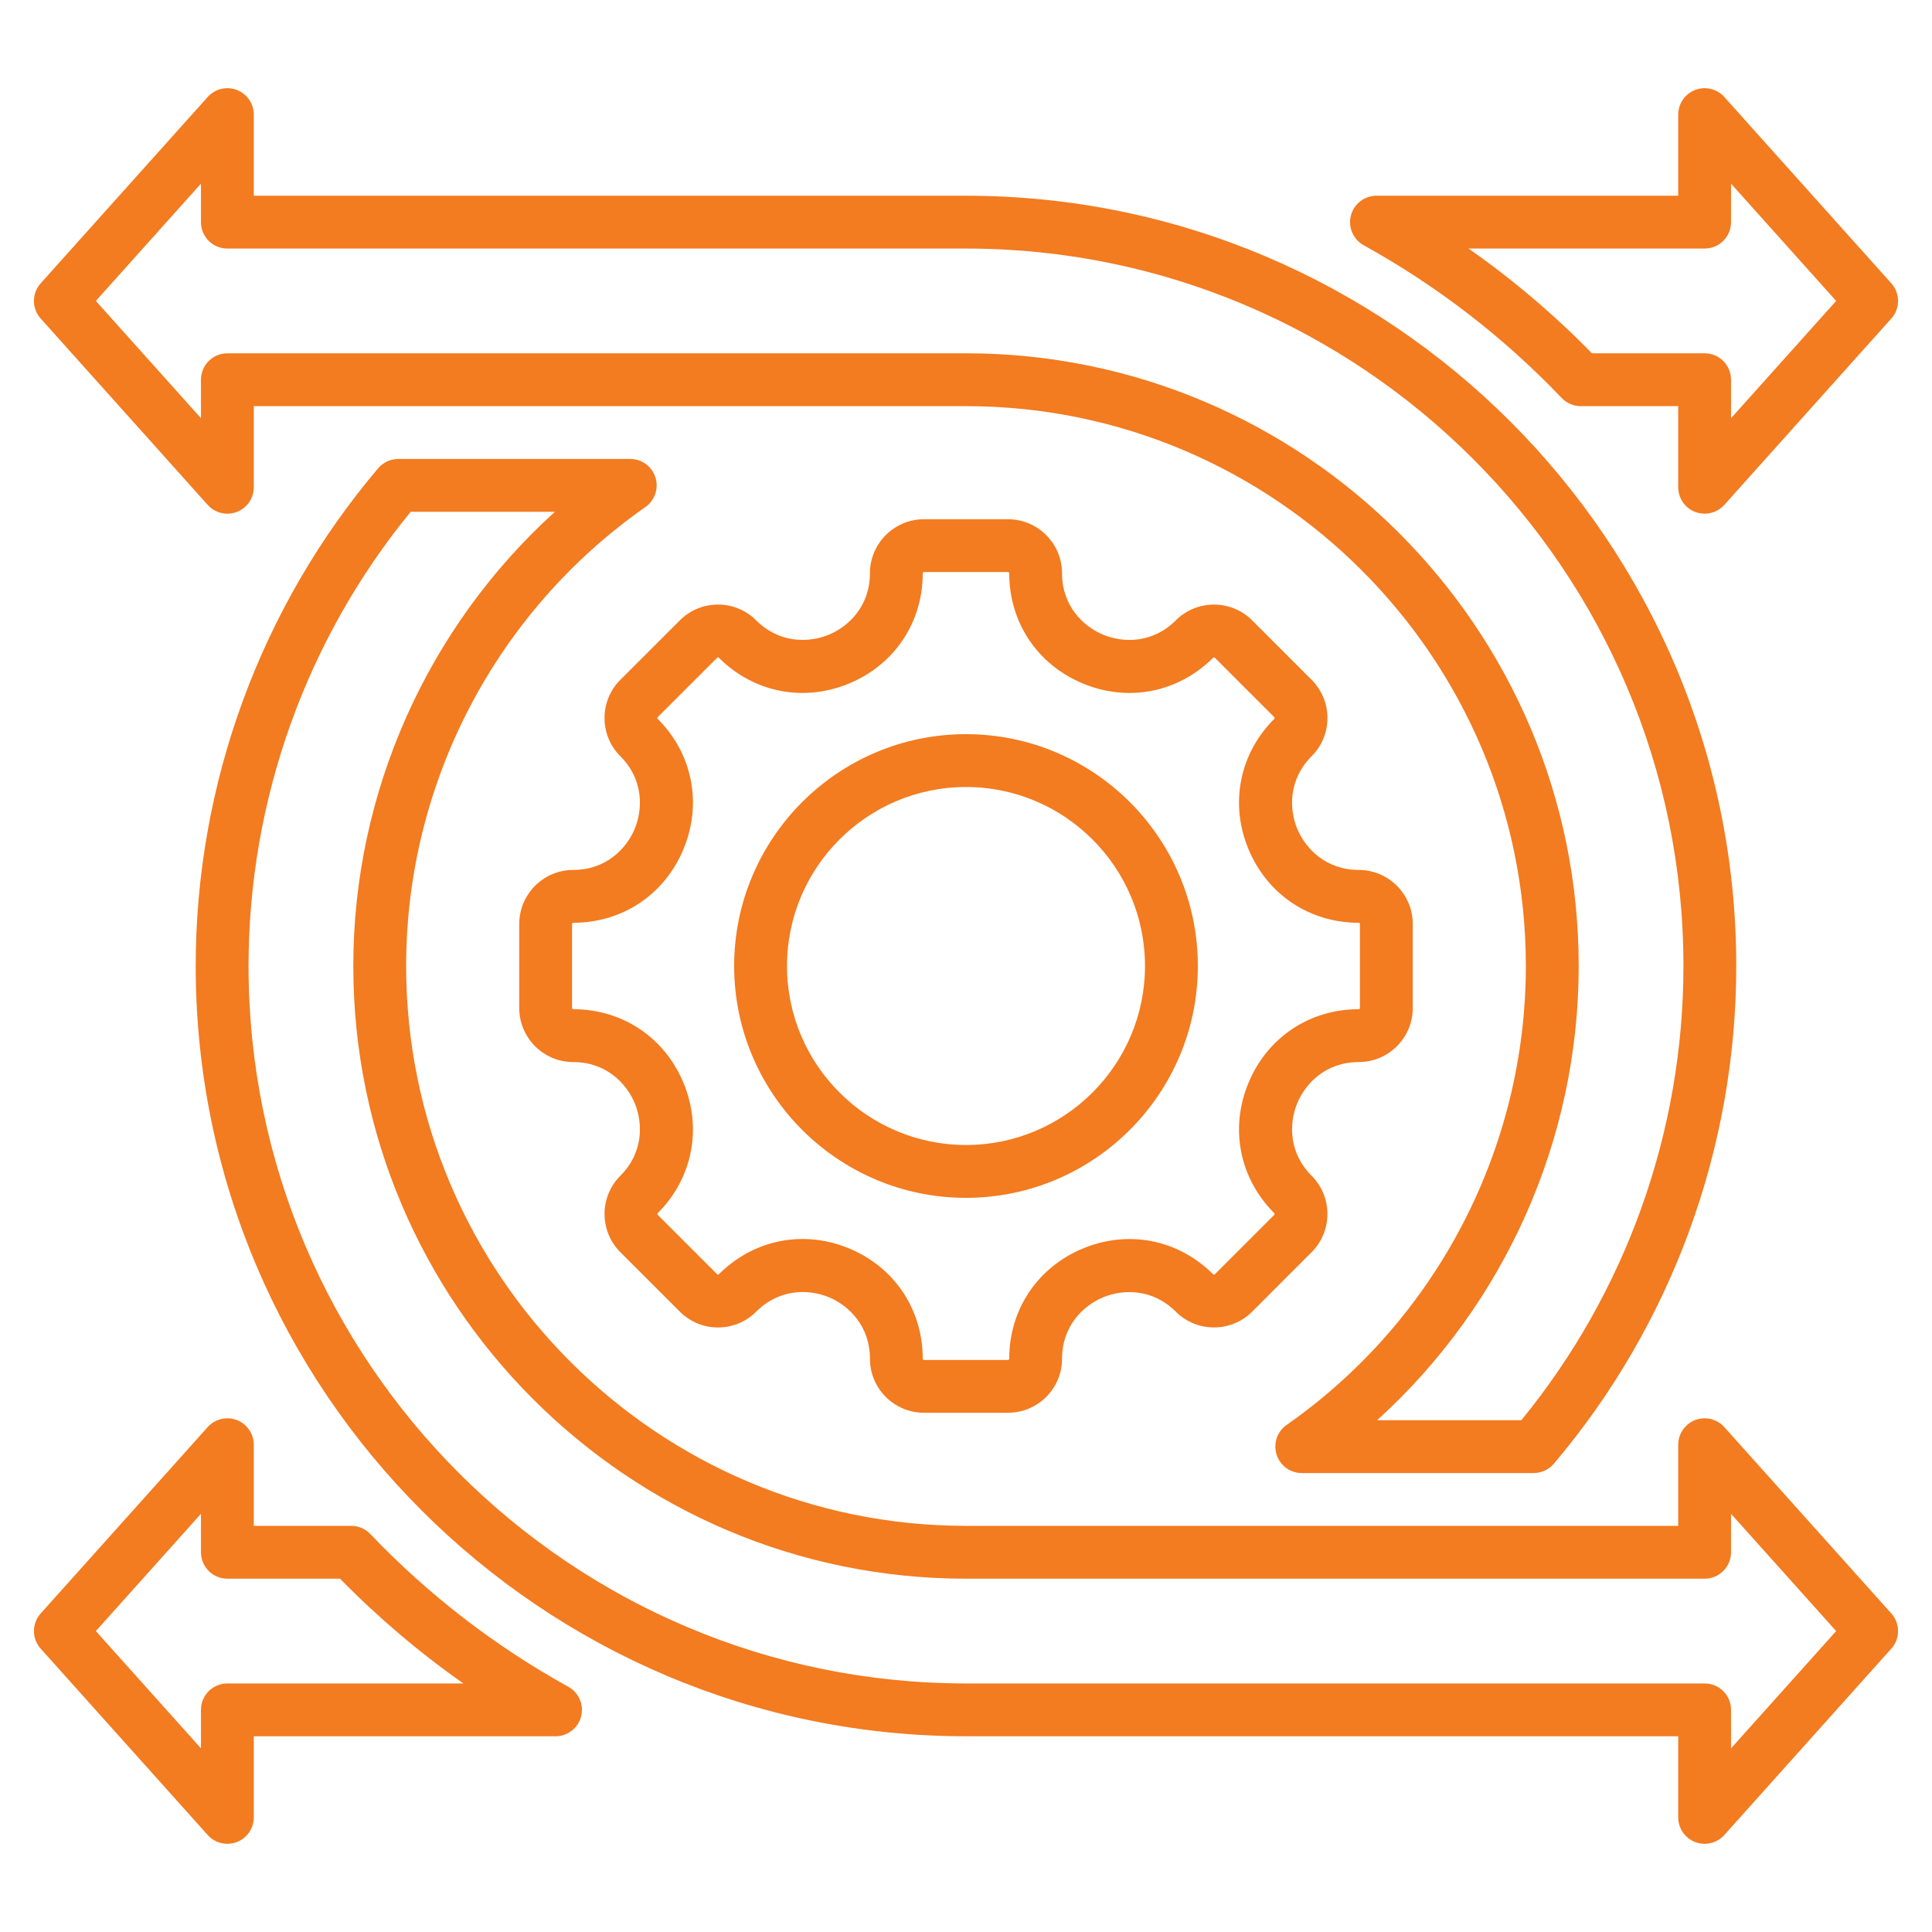 <?xml version="1.0" encoding="UTF-8"?> <svg xmlns="http://www.w3.org/2000/svg" width="54" height="54" viewBox="0 0 54 54" fill="none"><path d="M28.175 39.487H25.825C24.992 39.487 24.315 38.81 24.315 37.977C24.315 37.06 23.721 36.487 23.166 36.257C22.61 36.027 21.785 36.012 21.136 36.661C20.851 36.946 20.472 37.103 20.069 37.103C19.665 37.103 19.286 36.946 19.001 36.66L17.339 34.999C16.75 34.41 16.75 33.452 17.339 32.863C17.987 32.216 17.971 31.391 17.741 30.835C17.511 30.279 16.938 29.685 16.023 29.685C15.19 29.685 14.513 29.008 14.513 28.175V25.825C14.513 24.993 15.19 24.315 16.023 24.315C16.938 24.315 17.511 23.721 17.741 23.165C17.971 22.609 17.987 21.784 17.339 21.137C17.054 20.852 16.897 20.472 16.897 20.069C16.897 19.666 17.054 19.286 17.339 19.001L19.001 17.34C19.286 17.055 19.665 16.898 20.069 16.898C20.472 16.898 20.851 17.055 21.136 17.34C21.784 17.987 22.609 17.971 23.165 17.741C23.721 17.511 24.315 16.939 24.315 16.023C24.315 15.19 24.992 14.513 25.825 14.513H28.174C29.007 14.513 29.684 15.191 29.684 16.023C29.684 16.939 30.279 17.511 30.835 17.741C31.391 17.972 32.216 17.987 32.863 17.34C33.452 16.751 34.41 16.751 34.999 17.34L36.66 19.001C36.945 19.286 37.102 19.666 37.102 20.069C37.102 20.472 36.945 20.852 36.66 21.137C36.013 21.784 36.028 22.609 36.258 23.165C36.489 23.721 37.061 24.315 37.977 24.315C38.809 24.315 39.487 24.993 39.487 25.825V28.175C39.487 29.008 38.809 29.685 37.977 29.685C37.061 29.685 36.489 30.279 36.258 30.835C36.028 31.391 36.013 32.216 36.66 32.863C37.249 33.452 37.249 34.41 36.66 34.999L34.999 36.661C34.41 37.249 33.452 37.249 32.863 36.661C32.215 36.013 31.391 36.029 30.835 36.259C30.279 36.489 29.684 37.062 29.684 37.977C29.685 38.81 29.007 39.487 28.175 39.487ZM22.432 34.63C22.865 34.63 23.305 34.716 23.73 34.893C25.002 35.419 25.791 36.601 25.791 37.977C25.791 37.996 25.806 38.011 25.825 38.011H28.174C28.193 38.011 28.208 37.995 28.208 37.977C28.208 36.603 28.998 35.422 30.27 34.895C31.541 34.368 32.935 34.645 33.907 35.616C33.92 35.629 33.941 35.63 33.955 35.616L35.616 33.955C35.629 33.942 35.629 33.92 35.616 33.908C34.644 32.935 34.367 31.542 34.894 30.27C35.421 28.998 36.602 28.208 37.977 28.208C37.995 28.208 38.01 28.193 38.01 28.175V25.825C38.01 25.807 37.995 25.792 37.977 25.792C36.602 25.792 35.421 25.002 34.894 23.73C34.367 22.458 34.644 21.064 35.616 20.093C35.619 20.09 35.626 20.083 35.626 20.069C35.626 20.055 35.619 20.048 35.616 20.045L33.955 18.384C33.941 18.37 33.92 18.37 33.907 18.384C32.935 19.356 31.541 19.632 30.27 19.105C28.998 18.579 28.208 17.398 28.208 16.023C28.208 16.004 28.193 15.989 28.174 15.989H25.825C25.806 15.989 25.791 16.005 25.791 16.023C25.791 17.398 25.002 18.578 23.73 19.105C22.458 19.632 21.064 19.355 20.092 18.384C20.089 18.381 20.082 18.374 20.069 18.374C20.055 18.374 20.048 18.38 20.045 18.384L18.383 20.045C18.38 20.048 18.373 20.055 18.373 20.069C18.373 20.083 18.38 20.09 18.383 20.093C19.355 21.064 19.632 22.458 19.105 23.73C18.578 25.002 17.397 25.792 16.023 25.792C16.004 25.792 15.989 25.807 15.989 25.825V28.175C15.989 28.193 16.004 28.208 16.023 28.208C17.397 28.208 18.578 28.998 19.105 30.27C19.632 31.542 19.355 32.936 18.383 33.908C18.37 33.92 18.37 33.942 18.383 33.955L20.045 35.616C20.048 35.619 20.055 35.626 20.069 35.626C20.082 35.626 20.089 35.619 20.092 35.616C20.739 34.97 21.572 34.63 22.432 34.63ZM27 33.48C23.427 33.48 20.52 30.573 20.52 27C20.52 23.427 23.427 20.52 27 20.52C30.573 20.52 33.48 23.427 33.48 27C33.48 30.573 30.573 33.48 27 33.48ZM27 21.997C24.241 21.997 21.997 24.241 21.997 27C21.997 29.759 24.241 32.003 27 32.003C29.759 32.003 32.003 29.759 32.003 27C32.003 24.241 29.759 21.997 27 21.997Z" fill="#F37B20"></path><path d="M47.645 51.535C47.556 51.535 47.467 51.519 47.381 51.486C47.095 51.377 46.907 51.103 46.907 50.797V48.529H27C15.129 48.529 5.47 38.871 5.47 27C5.47 21.91 7.281 16.969 10.569 13.089C10.71 12.924 10.915 12.828 11.133 12.828H17.615C17.938 12.828 18.223 13.037 18.32 13.345C18.416 13.652 18.303 13.987 18.039 14.171C13.852 17.102 11.352 21.898 11.352 27C11.352 35.628 18.372 42.648 27 42.648H46.907V40.381C46.907 40.075 47.095 39.801 47.381 39.691C47.667 39.582 47.99 39.66 48.195 39.888L52.862 45.096C53.114 45.377 53.114 45.801 52.862 46.081L48.195 51.289C48.052 51.449 47.85 51.535 47.645 51.535ZM11.478 14.305C8.554 17.878 6.947 22.372 6.947 27C6.947 38.057 15.943 47.053 27 47.053H47.645C48.053 47.053 48.383 47.383 48.383 47.791V48.867L51.321 45.589L48.383 42.311V43.386C48.383 43.794 48.053 44.125 47.645 44.125H27C17.558 44.125 9.875 36.443 9.875 27C9.875 22.139 11.949 17.532 15.509 14.305H11.478ZM6.355 51.535C6.149 51.535 5.948 51.449 5.805 51.289L1.138 46.081C0.886 45.801 0.886 45.377 1.138 45.096L5.805 39.888C6.01 39.66 6.333 39.582 6.619 39.691C6.905 39.801 7.093 40.075 7.093 40.381V42.648H9.817C10.019 42.648 10.212 42.731 10.351 42.877C11.971 44.575 13.833 46.011 15.884 47.145C16.179 47.308 16.326 47.65 16.242 47.976C16.157 48.302 15.864 48.529 15.527 48.529H7.093V50.797C7.093 51.103 6.905 51.377 6.619 51.486C6.533 51.519 6.444 51.535 6.355 51.535ZM2.679 45.589L5.617 48.867V47.791C5.617 47.383 5.947 47.053 6.355 47.053H12.953C11.718 46.187 10.564 45.207 9.504 44.125H6.355C5.947 44.125 5.617 43.794 5.617 43.386V42.311L2.679 45.589ZM42.867 41.172H36.385C36.062 41.172 35.777 40.963 35.681 40.655C35.584 40.348 35.697 40.013 35.961 39.828C40.148 36.898 42.648 32.102 42.648 27C42.648 18.372 35.628 11.352 27 11.352H7.093V13.619C7.093 13.925 6.905 14.199 6.619 14.309C6.333 14.418 6.01 14.339 5.805 14.112L1.138 8.904C0.886 8.624 0.886 8.199 1.138 7.918L5.805 2.711C6.01 2.483 6.333 2.404 6.619 2.514C6.905 2.623 7.093 2.897 7.093 3.203V5.471H27C38.871 5.471 48.529 15.129 48.529 27C48.529 32.09 46.719 37.031 43.431 40.911C43.29 41.076 43.084 41.172 42.867 41.172ZM38.491 39.695H42.522C45.446 36.122 47.053 31.628 47.053 27C47.053 15.943 38.057 6.947 27 6.947H6.355C5.947 6.947 5.617 6.617 5.617 6.209V5.133L2.679 8.411L5.617 11.689V10.614C5.617 10.206 5.947 9.875 6.355 9.875H27C36.443 9.875 44.125 17.558 44.125 27C44.125 31.861 42.051 36.468 38.491 39.695ZM47.645 14.357C47.556 14.357 47.467 14.341 47.381 14.309C47.095 14.199 46.907 13.925 46.907 13.619V11.352H44.183C43.981 11.352 43.788 11.269 43.649 11.123C42.03 9.426 40.168 7.99 38.116 6.855C37.821 6.692 37.674 6.35 37.758 6.024C37.843 5.698 38.137 5.471 38.473 5.471H46.907V3.203C46.907 2.897 47.095 2.623 47.381 2.514C47.667 2.404 47.99 2.483 48.195 2.711L52.862 7.918C53.114 8.199 53.114 8.624 52.862 8.904L48.195 14.112C48.052 14.271 47.85 14.357 47.645 14.357ZM44.496 9.875H47.645C48.053 9.875 48.383 10.206 48.383 10.614V11.689L51.321 8.411L48.383 5.133V6.209C48.383 6.617 48.053 6.947 47.645 6.947H41.047C42.283 7.814 43.437 8.793 44.496 9.875Z" fill="#F37B20"></path></svg> 